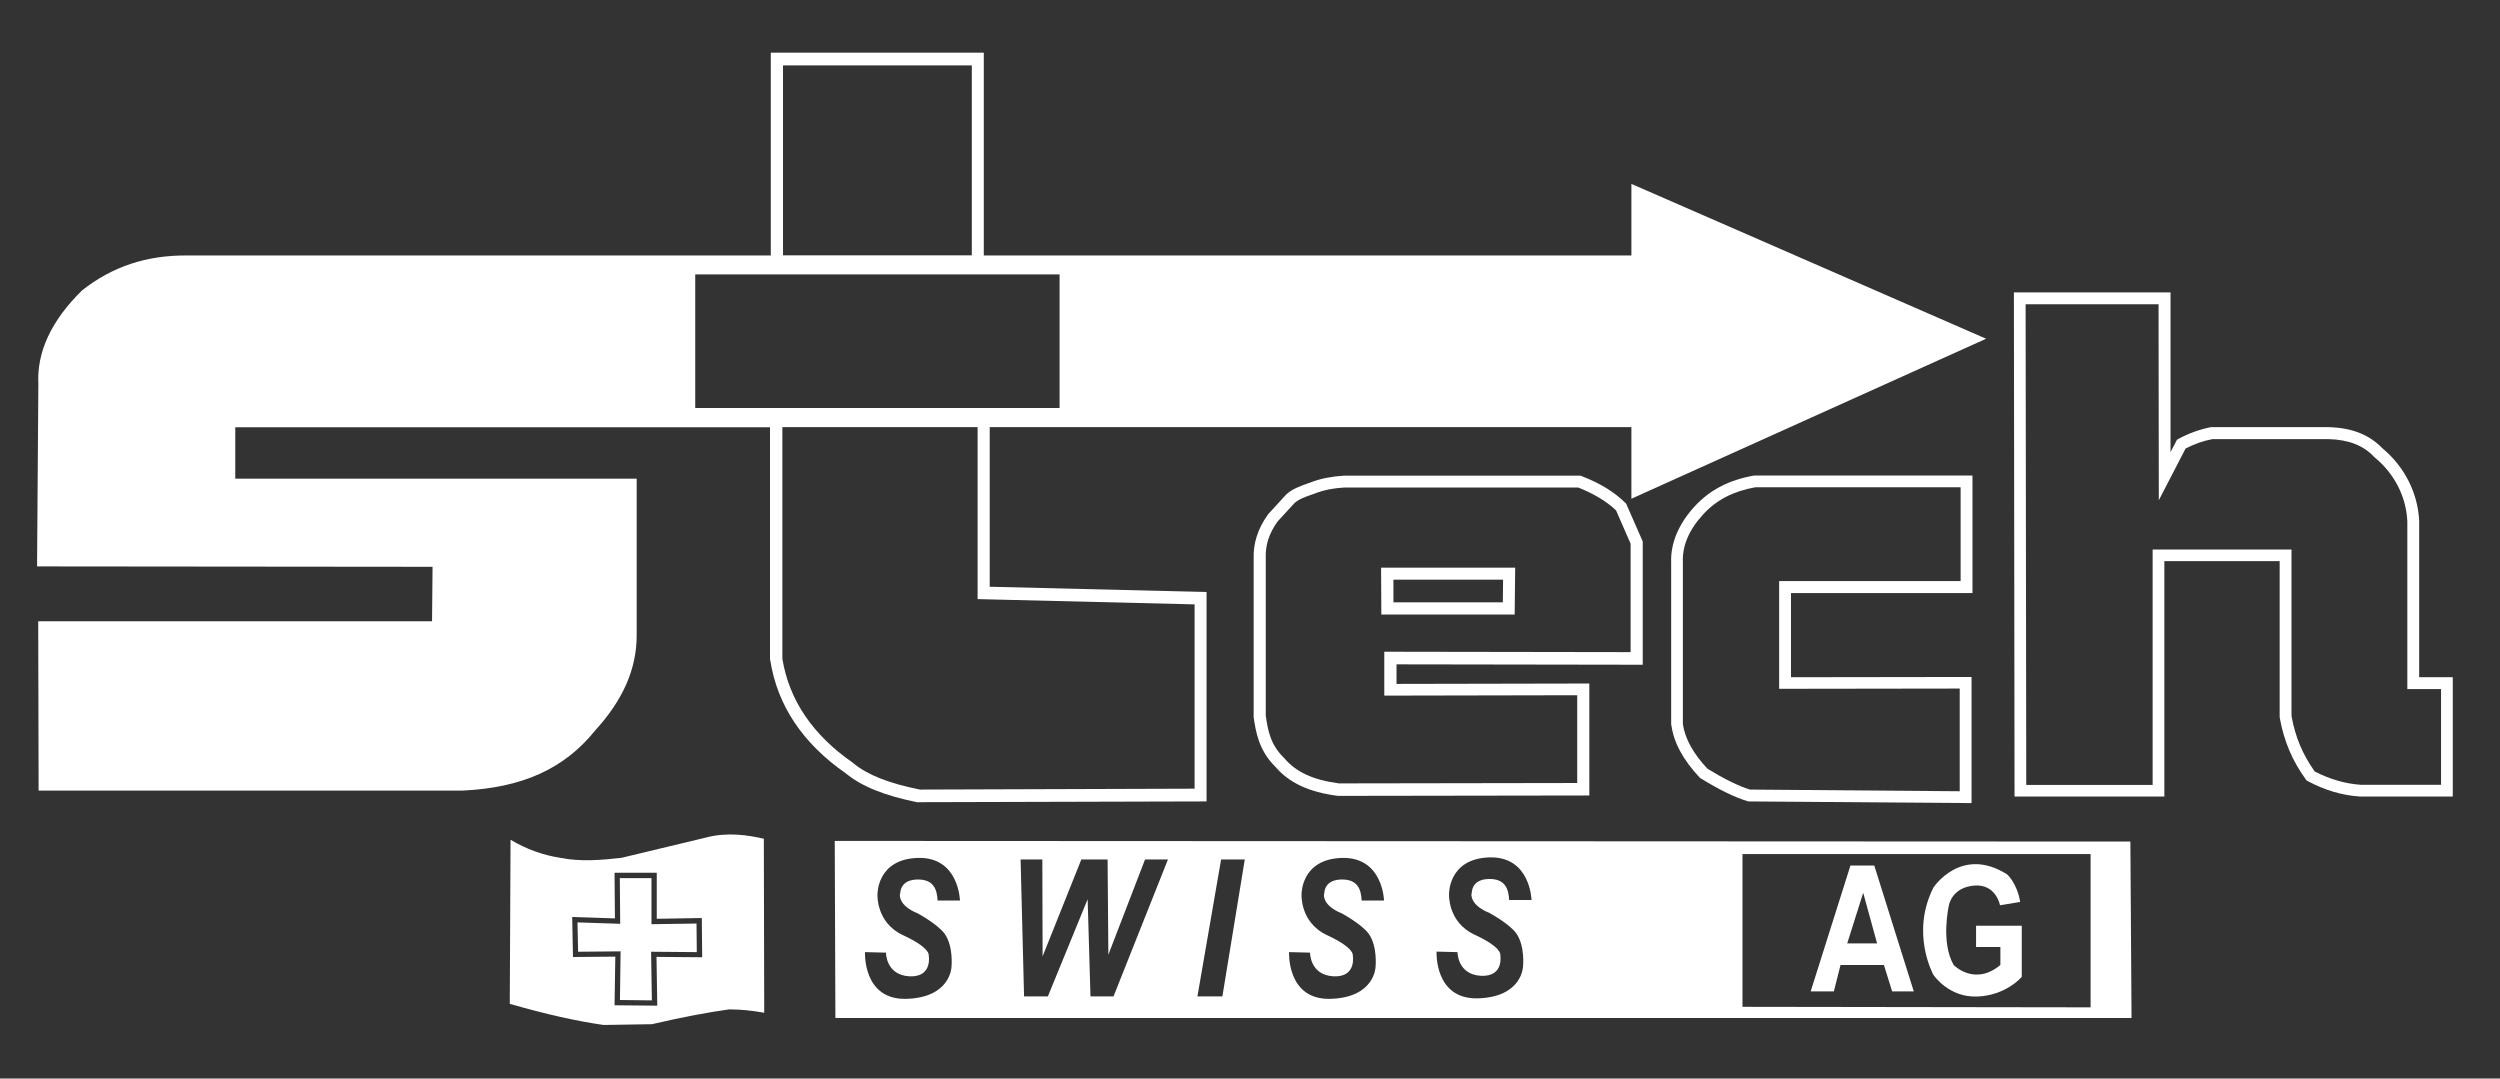 <svg xmlns="http://www.w3.org/2000/svg" id="Layer_1" data-name="Layer 1" viewBox="0 0 194.25 83.8"><rect x="0" y="0" width="194.25" height="83.8" fill="#333333" stroke="none"/><defs><style>      .cls-1 {        fill: #fff;        fill-rule: evenodd;      }    </style></defs><path class="cls-1" d="M71.34,62.33h.04s22.37-.06,22.37-.06v-16.27l-16.85-.41v-12.4s49.86,0,49.86,0v5.56l27.56-12.43-27.56-12.03v5.56h-50.32s0-15.76,0-15.76h-16.55s0,15.76,0,15.76H14.56c-3.16-.03-5.83.86-8.18,2.71-2.39,2.34-3.53,4.79-3.4,7.28h0s0,.03,0,.03l-.1,14.14,30.73.03-.04,4.23H2.97l.03,13.16h32.91c4.65-.21,7.94-1.69,10.33-4.67l.02-.02c2.16-2.37,3.21-4.78,3.21-7.37v-12.18h-31.19v-3.99s41.55,0,41.55,0v18.03s.02.08.02.08c.55,3.51,2.53,6.46,5.87,8.78,1.24,1.02,3.03,1.74,5.62,2.26ZM60.84,5.08h14.67s0,14.76,0,14.76h-14.67s0-14.76,0-14.76ZM54.02,31.7v-10.38h28.31v10.38h-28.31ZM60.79,51.18v-17.99s15.17,0,15.17,0v13.36s16.86.41,16.86.41v14.32l-21.34.07c-2.43-.49-4.08-1.14-5.19-2.06l-.03-.03c-3.11-2.15-4.95-4.87-5.47-8.08Z"></path><polygon class="cls-1" points="50.62 71.81 50.62 68.23 48.16 68.23 48.19 71.78 44.87 71.67 44.92 73.95 48.22 73.92 48.17 77.7 50.65 77.73 50.59 73.95 54.14 73.98 54.12 71.76 50.62 71.81"></polygon><path class="cls-1" d="M54.89,65.07l-6.59,1.58c-1.57.18-3.22.32-4.78,0-1.35-.21-2.64-.68-3.85-1.4l-.06,12.75c2.87.82,5.19,1.34,7.29,1.64l3.75-.06c2.43-.56,4.28-.91,5.99-1.15.02,0,.04,0,.06,0,.85,0,1.72.09,2.68.26l-.03-13.52c-1.22-.28-2.81-.53-4.47-.1ZM51.06,78.14l-3.31-.03.06-3.78-3.29.03-.06-3.11,3.32.11-.03-3.55h3.28v3.58l3.5-.06.03,3.05-3.55-.03.06,3.78Z"></path><path class="cls-1" d="M127.64,51.62v-9.55l-1.29-2.94-.06-.06c-.88-.86-1.96-1.52-3.4-2.08l-.08-.03h-18.36s-.03,0-.03,0c-.96.06-1.77.22-2.47.48-.11.04-.22.08-.33.12-.56.2-1.2.42-1.68.86l-1.39,1.52-.03.04c-.79,1.1-1.15,2.23-1.11,3.44v12.31c.16,1.08.38,2.56,1.67,3.83,1.08,1.27,2.63,1.99,4.88,2.28h.03s19.5-.03,19.5-.03v-8.7s-14.98.03-14.98.03v-1.52l19.14.03ZM122.55,54.02v6.82s-18.51.03-18.51.03c-1.99-.26-3.35-.88-4.26-1.97l-.03-.03c-1.07-1.04-1.25-2.22-1.4-3.27v-12.22c-.04-1.02.25-1.92.91-2.85l1.33-1.45c.34-.3.87-.49,1.34-.65.12-.04.24-.08.35-.13.61-.23,1.32-.37,2.18-.42h18.17c1.24.5,2.18,1.06,2.94,1.78l1.13,2.59v8.42l-19.14-.03v3.41l14.99-.03Z"></path><path class="cls-1" d="M153.26,46.06v-9.11s-16.94,0-16.94,0h-.04c-1.94.35-3.4,1.1-4.59,2.38-.64.69-1.11,1.42-1.42,2.15-.3.73-.45,1.48-.42,2.23v12.59s.02.06.02.06c.18,1.34.92,2.7,2.19,4.05l.04.04.05.03c1.41.87,2.63,1.47,3.63,1.77l.06.02,17.35.13v-9.8l-14.03.02v-6.54h14.1ZM152.27,53.51v7.97l-16.3-.13c-.9-.28-2.01-.83-3.3-1.62-1.11-1.18-1.75-2.35-1.91-3.47v-12.57c-.03-.63.09-1.26.34-1.86.26-.63.69-1.27,1.25-1.88,1.04-1.12,2.33-1.78,4.04-2.09h15.95s0,7.29,0,7.29h-14.1v8.37l14.03-.02Z"></path><path class="cls-1" d="M187.97,52.62v-12.14c-.1-2.18-1.15-4.24-2.87-5.66-1.01-1.05-2.36-1.58-4.15-1.63h-9.16c-.86.17-1.71.47-2.52.91l-.12.07-.5.96v-12.41s-12.17,0-12.17,0l.05,39.17h11.64v-18.29h8.96v12.14c.33,1.83.97,3.36,2.03,4.82l.06.08.09.05c1.3.7,2.66,1.11,4.06,1.2h7.21s0-9.27,0-9.27h-2.62ZM189.68,60.98h-6.25c-1.23-.09-2.43-.44-3.58-1.04-.93-1.31-1.51-2.68-1.8-4.31v-12.93h-10.79v18.29h-9.82l-.05-37.35h10.33s.02,15.23.02,15.23l2.08-4.02c.68-.35,1.38-.6,2.09-.73h9.02c1.54.04,2.69.48,3.52,1.36l.04.04c1.56,1.28,2.47,3.06,2.56,4.99v13.03h2.62v7.45Z"></path><path class="cls-1" d="M117.73,44.11h-10.42s.02,3.64.02,3.64h10.36s.04-3.64.04-3.64ZM116.76,46.8h-8.49s0-1.76,0-1.76h8.52s-.02,1.76-.02,1.76Z"></path><path class="cls-1" d="M64.86,65.35l.05,13.75h100.71l-.09-13.71-100.67-.05ZM69.92,69.46c-.07.99,1.37,1.5,1.37,1.5,0,0,1.58.85,2.12,1.61.69.99.52,2.57.52,2.57,0,0-.06,2.36-3.48,2.47-3.43.11-3.24-3.63-3.24-3.63l1.63.04s-.02,1.74,1.82,1.84c1.84.09,1.5-1.65,1.5-1.65,0,0,.13-.56-1.98-1.54-2.12-.97-2-3.16-2-3.16,0,0-.07-2.75,3.13-2.85s3.28,3.31,3.28,3.31h-1.74c-.04-.88-.32-1.69-1.65-1.63-1.33.06-1.25,1.12-1.25,1.12ZM86.51,77.42h-1.78l-.22-7.55-3.09,7.55h-1.85l-.27-10.64h1.69l.02,7.53,3.01-7.53h2.04l.06,7.4,2.85-7.4h1.78l-4.23,10.64ZM94.98,77.42h-1.94l1.84-10.64h1.84l-1.74,10.64ZM102.87,69.46c-.07.99,1.37,1.5,1.37,1.5,0,0,1.58.85,2.12,1.61.69.99.52,2.57.52,2.57,0,0-.06,2.36-3.48,2.47-3.43.11-3.24-3.63-3.24-3.63l1.63.04s-.02,1.74,1.82,1.84c1.84.09,1.5-1.65,1.5-1.65,0,0,.13-.56-1.98-1.54-2.12-.97-2-3.16-2-3.16,0,0-.07-2.75,3.13-2.85,3.2-.09,3.28,3.31,3.28,3.31h-1.74c-.04-.88-.32-1.69-1.65-1.63s-1.25,1.12-1.25,1.12ZM114.33,69.42c-.07.99,1.37,1.5,1.37,1.5,0,0,1.58.85,2.12,1.61.69.99.52,2.57.52,2.57,0,0-.06,2.36-3.48,2.47-3.43.11-3.24-3.63-3.24-3.63l1.63.04s-.02,1.74,1.82,1.84c1.84.09,1.5-1.65,1.5-1.65,0,0,.13-.56-1.98-1.54-2.12-.97-2-3.16-2-3.16,0,0-.07-2.75,3.13-2.85s3.28,3.31,3.28,3.31h-1.74c-.04-.88-.32-1.69-1.65-1.63s-1.25,1.12-1.25,1.12ZM162.44,78.27l-27.05-.04v-11.87h27.05v11.91Z"></path><path class="cls-1" d="M143.01,74.98h3.37l.64,2.05h1.68l-3.07-9.78h-1.85l-3.09,9.78h1.8l.52-2.05ZM144.77,69.37l1.08,3.93h-2.32l1.24-3.93Z"></path><path class="cls-1" d="M153.65,77.43c2.25-.09,3.44-1.53,3.44-1.53v-3.97h-3.55v1.65h1.89v1.4c-2.02,1.68-3.63,0-3.63,0-1.03-1.78-.37-4.64-.37-4.64,0,0,.22-1.38,1.95-1.53,1.72-.15,2.02,1.53,2.02,1.53l1.57-.26c-.26-1.51-1.03-2.15-1.03-2.15-3.57-2.24-5.71,1.03-5.71,1.03-1.81,3.57,0,6.79,0,6.79,0,0,1.18,1.78,3.42,1.68Z"></path></svg>